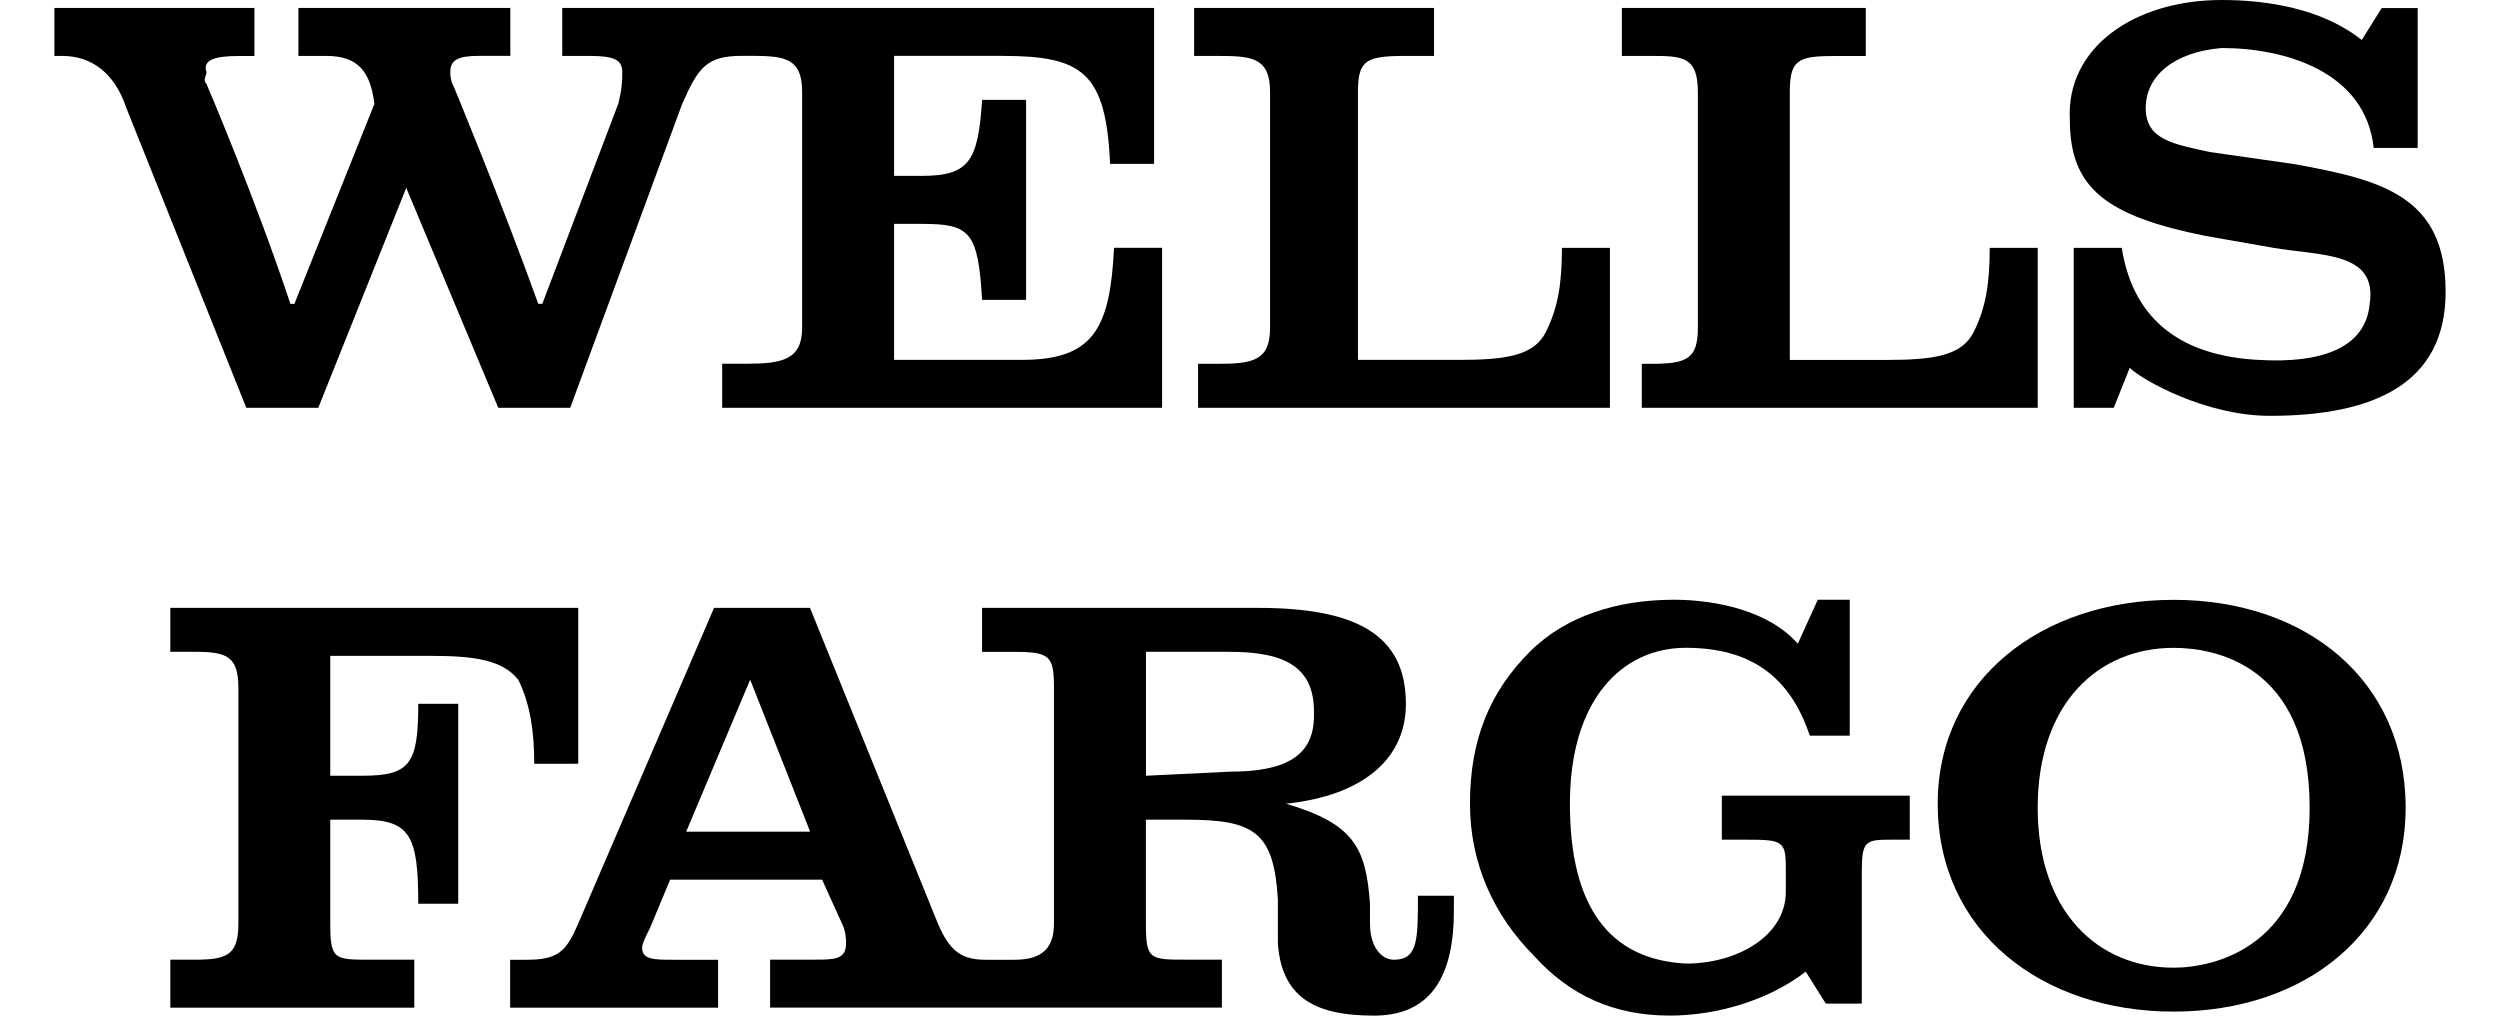 <?xml version="1.0" encoding="UTF-8" standalone="no"?>
<!-- Created with Inkscape (http://www.inkscape.org/) -->

<svg
   xmlns:dc="http://purl.org/dc/elements/1.1/"
   xmlns:cc="http://creativecommons.org/ns#"
   xmlns:rdf="http://www.w3.org/1999/02/22-rdf-syntax-ns#"
   xmlns:svg="http://www.w3.org/2000/svg"
   xmlns="http://www.w3.org/2000/svg"
   xmlns:sodipodi="http://sodipodi.sourceforge.net/DTD/sodipodi-0.dtd"
   xmlns:inkscape="http://www.inkscape.org/namespaces/inkscape"
   width="64"
   height="26"
   viewBox="0 0 54.675 23.222"
   id="svg4177"
   version="1.1"
   inkscape:version="0.91 r13725"
   sodipodi:docname="wells_fargo2.svg">
  <defs
     id="defs4179" />
  <sodipodi:namedview
     id="base"
     pagecolor="#ffffff"
     bordercolor="#666666"
     borderopacity="1.0"
     inkscape:pageopacity="0.0"
     inkscape:pageshadow="2"
     inkscape:zoom="3.959798"
     inkscape:cx="46.121581"
     inkscape:cy="-21.983461"
     inkscape:document-units="px"
     inkscape:current-layer="layer1"
     showgrid="false"
     fit-margin-top="0"
     fit-margin-left="0"
     fit-margin-right="0"
     fit-margin-bottom="0"
     inkscape:window-width="1280"
     inkscape:window-height="960"
     inkscape:window-x="0"
     inkscape:window-y="27"
     inkscape:window-maximized="1" />
  <g
     inkscape:label="Layer 1"
     inkscape:groupmode="layer"
     id="layer1"
     transform="translate(-18.377,-52.18)">
    <path
       d="m 29.349,69.644 c 0,-0.732 -0.092,-1.371 -0.365,-1.921 -0.365,-0.457 -1.007,-0.547 -2.013,-0.547 l -2.286,0 0,2.741 0.732,0 c 1.097,0 1.28,-0.273 1.28,-1.645 l 0.914,0 0,4.571 -0.914,0 c 0,-1.556 -0.184,-1.921 -1.28,-1.921 l -0.732,0 0,2.379 c 0,0.822 0.092,0.822 0.915,0.822 l 1.006,0 0,1.097 -5.578,0 0,-1.097 0.55,0 c 0.731,0 1.006,-0.092 1.006,-0.822 0,-5.396 0,0 0,-5.396 0,-0.73 -0.277,-0.822 -1.006,-0.822 l -0.55,0 0,-1.004 c 9.327,0 0,0 9.327,0 l 0,3.564 -1.006,0.001 0,0 z"
       id="path13"
       inkscape:connector-curvature="0"
       style="fill:#000000;fill-opacity:1" />
    <path
       d="m 50.377,72.661 -0.823,0 c 0,1.005 0,1.463 -0.549,1.463 -0.273,0 -0.547,-0.276 -0.547,-0.824 0,-0.183 0,-0.364 0,-0.456 -0.092,-1.279 -0.366,-1.83 -1.921,-2.287 1.735,-0.182 2.742,-1.006 2.742,-2.284 0,-1.556 -1.097,-2.194 -3.384,-2.194 l -6.307,0 0,1.006 0.73,0 c 0.823,0 0.914,0.092 0.914,0.821 l 0,5.395 c 0,0.64 -0.364,0.824 -0.914,0.824 l -0.64,0 c -0.549,0 -0.824,-0.185 -1.098,-0.824 l -2.926,-7.222 -2.194,0 -3.107,7.222 c -0.276,0.64 -0.458,0.824 -1.189,0.824 l -0.366,0 0,1.095 4.755,0 0,-1.095 -1.006,0 c -0.456,0 -0.732,0 -0.732,-0.276 0,-0.093 0.092,-0.274 0.184,-0.458 l 0.457,-1.097 3.475,0 0.456,1.006 c 0.091,0.183 0.091,0.366 0.091,0.456 0,0.366 -0.273,0.366 -0.73,0.366 l -1.006,0 0,1.097 10.33,0 0,-1.097 -0.824,0 c -0.822,0 -0.914,0 -0.914,-0.822 l 0,-2.378 0.914,0 c 1.557,0 2.014,0.275 2.104,1.828 l 0,1.006 c 0.092,1.28 0.916,1.646 2.195,1.646 1.098,0 1.828,-0.639 1.828,-2.378 0.002,-0.09 0.002,-0.273 0.002,-0.363 z m -17.554,-1.465 1.463,-3.475 1.371,3.475 -2.834,0 z m 12.434,-1.372 -1.921,0.093 0,-2.833 1.921,0 c 1.28,0 1.92,0.365 1.92,1.37 l 0,0.093 c 0,0.912 -0.64,1.277 -1.92,1.277 z"
       id="path15"
       inkscape:connector-curvature="0"
       style="fill:#000000;fill-opacity:1" />
    <path
       d="m 58.515,69.003 c -0.458,-1.372 -1.372,-2.011 -2.834,-2.011 -1.463,0 -2.652,1.188 -2.652,3.563 0,2.378 0.914,3.565 2.652,3.657 1.188,0 2.285,-0.64 2.285,-1.644 l 0,-0.55 c 0,-0.639 -0.092,-0.639 -1.005,-0.639 l -0.458,0 0,-1.006 4.297,0 0,1.006 -0.365,0 c -0.639,0 -0.732,0 -0.732,0.73 l 0,3.018 -0.823,0 -0.459,-0.731 c -0.822,0.64 -2.011,1.005 -3.107,1.005 -1.28,0 -2.285,-0.457 -3.109,-1.37 -0.912,-0.917 -1.461,-2.104 -1.461,-3.477 0,-1.463 0.456,-2.56 1.37,-3.473 0.823,-0.824 2.012,-1.188 3.293,-1.188 1.004,0 2.194,0.273 2.833,1.005 l 0.457,-1.005 0.731,0 0,3.108 -0.913,0 z"
       id="path17"
       inkscape:connector-curvature="0"
       style="fill:#000000;fill-opacity:1" />
    <path
       d="m 66.833,75.31 c -3.016,0 -5.394,-1.827 -5.394,-4.754 0,-2.834 2.378,-4.661 5.394,-4.661 3.018,0 5.305,1.827 5.305,4.754 0,2.834 -2.287,4.661 -5.305,4.661 z m 3.11,-4.661 c 0,-3.292 -2.194,-3.656 -3.109,-3.656 -1.736,0 -3.109,1.28 -3.109,3.656 0,2.376 1.373,3.657 3.109,3.657 0.915,0 3.109,-0.458 3.109,-3.657 z"
       id="path19"
       inkscape:connector-curvature="0"
       style="fill:#000000;fill-opacity:1" />
    <path
       d="m 52.481,59.768 c -0.274,0.549 -0.915,0.641 -2.013,0.641 l -2.285,0 0,-6.127 c 0,-0.731 0.184,-0.823 1.097,-0.823 l 0.642,0 0,-1.097 -5.485,0 0,1.097 0.456,0 c 0.822,0 1.28,0 1.28,0.823 l 0,5.395 c 0,0.731 -0.365,0.822 -1.188,0.822 l -0.458,0 0,1.006 9.417,0 0,-3.657 c 0,0 -0.914,0 -1.097,0 -0.001,0.823 -0.093,1.372 -0.366,1.92 z"
       id="path21"
       inkscape:connector-curvature="0"
       style="fill:#000000;fill-opacity:1" />
    <path
       d="m 40.503,60.408 -2.926,0 0,-3.109 0.641,0 c 1.098,0 1.279,0.183 1.371,1.737 l 1.006,0 0,-4.572 -1.006,0 c -0.092,1.371 -0.273,1.737 -1.371,1.737 l -0.641,0 0,-2.743 2.469,0 c 1.828,0 2.377,0.365 2.469,2.469 l 1.006,0 0,-3.565 c -9.601,0 -0.549,0 -9.052,0 l -4.48,0 0,1.097 0.641,0 c 0.548,0 0.731,0.092 0.731,0.365 0,0.184 0,0.367 -0.092,0.731 l -1.736,4.572 c 0,0 0,0 -0.092,0 -0.822,-2.286 -1.92,-4.937 -1.92,-4.937 -0.091,-0.184 -0.091,-0.275 -0.091,-0.367 0,-0.273 0.183,-0.365 0.64,-0.365 l 0.732,0 0,-1.096 -4.846,0 0,1.097 0.641,0 c 0.731,0 1.006,0.365 1.097,1.097 l -1.829,4.572 c 0,0 0,0 -0.091,0 -0.822,-2.469 -1.919,-5.028 -1.919,-5.028 -0.092,-0.092 0,-0.184 0,-0.274 -0.092,-0.274 0.182,-0.365 0.731,-0.365 l 0.365,0 0,-1.099 -4.574,0 0,1.097 0.183,0 c 0.641,0 1.188,0.365 1.462,1.189 l 2.743,6.856 1.646,0 2.011,-5.029 2.104,5.029 1.645,0 2.561,-6.949 c 0.365,-0.824 0.548,-1.098 1.371,-1.098 l 0.092,0 c 0.823,0 1.279,0 1.279,0.823 0,5.396 0,0 0,5.396 0,0.73 -0.456,0.821 -1.279,0.821 l -0.549,0 0,1.007 10.058,0 0,-3.658 -1.098,0 c -0.091,1.831 -0.458,2.562 -2.103,2.562 z"
       id="path23"
       inkscape:connector-curvature="0"
       style="fill:#000000;fill-opacity:1" />
    <path
       d="m 62.628,57.848 c 0,0.824 -0.092,1.372 -0.365,1.921 -0.274,0.548 -0.914,0.641 -2.012,0.641 l -2.194,0 0,-6.126 c 0,-0.73 0.183,-0.823 1.007,-0.823 l 0.73,0 0,-1.099 -5.577,0 0,1.097 0.641,0 c 0.732,0 1.097,0 1.097,0.823 l 0,5.395 c 0,0.731 -0.273,0.822 -1.097,0.822 l -0.185,0 0,1.006 9.052,0 0,-3.657 c 0,0 -0.914,0 -1.097,0 z"
       id="path25"
       inkscape:connector-curvature="0"
       style="fill:#000000;fill-opacity:1" />
    <path
       d="m 73.052,58.853 c 0,2.104 -1.646,2.835 -4.023,2.835 -1.463,0 -2.925,-0.823 -3.2,-1.098 l -0.365,0.915 -0.915,0 0,-3.658 1.098,0 c 0.274,1.737 1.463,2.47 3.109,2.561 1.462,0.091 2.469,-0.274 2.559,-1.279 0.185,-1.189 -1.097,-1.098 -2.192,-1.281 l -1.556,-0.273 c -2.285,-0.458 -3.107,-1.098 -3.107,-2.653 -0.092,-1.645 1.462,-2.742 3.474,-2.742 1.007,0 2.285,0.184 3.2,0.915 l 0.456,-0.731 0.823,0 0,3.199 -1.006,0 c -0.182,-1.736 -2.012,-2.285 -3.474,-2.285 -1.099,0.092 -1.738,0.641 -1.738,1.373 0,0.73 0.64,0.822 1.464,1.005 l 1.919,0.274 c 2.01,0.363 3.474,0.729 3.474,2.923 z"
       id="path27"
       inkscape:connector-curvature="0"
       style="fill:#000000;fill-opacity:1" />
  </g>
</svg>
